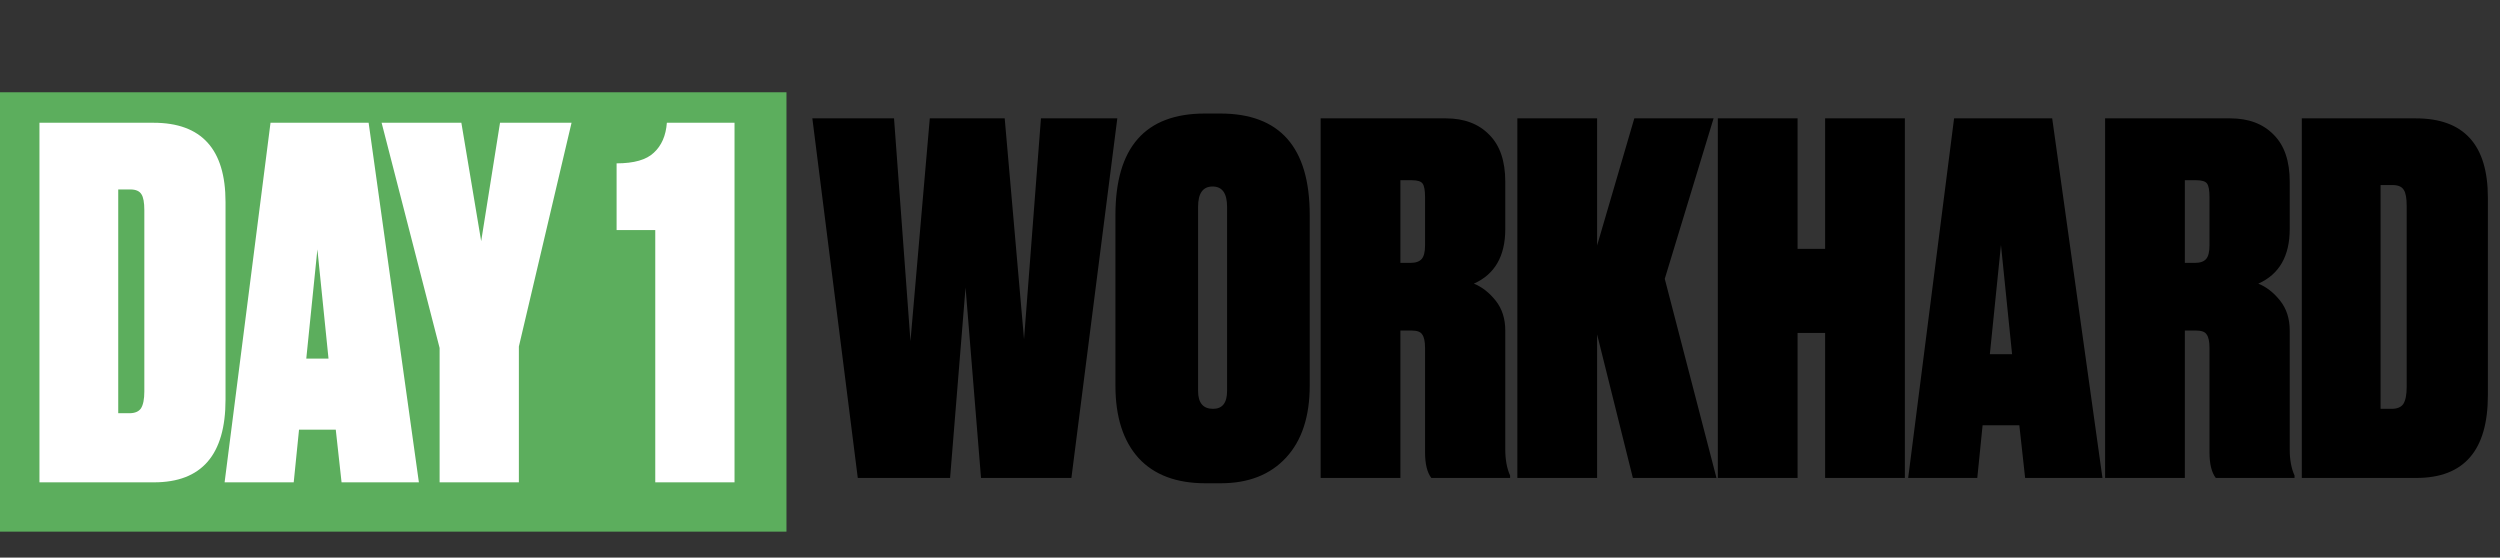 <?xml version="1.0" encoding="UTF-8"?> <svg xmlns="http://www.w3.org/2000/svg" width="408" height="91" viewBox="0 0 408 91" fill="none"><rect x="0" y="0" width="408" height="91" fill="#333333" stroke="none"/> <rect y="15.058" width="128.352" height="71.705" fill="#5CAE5D"></rect> <path d="M6.439 78.717V20.034H25.054C32.889 20.034 36.806 24.346 36.806 32.969V65.229C36.806 74.221 32.915 78.717 25.133 78.717H6.439ZM19.296 30.919V67.438H21.11C22.004 67.438 22.635 67.175 23.003 66.649C23.371 66.071 23.555 65.15 23.555 63.889V34.31C23.555 33.048 23.398 32.181 23.082 31.707C22.767 31.182 22.162 30.919 21.268 30.919H19.296ZM55.743 78.717L54.797 70.12H48.802L47.934 78.717H36.655L44.148 20.034H60.16L68.363 78.717H55.743ZM51.799 40.699L49.985 58.525H53.613L51.799 40.699ZM93.277 20.034L84.68 56.553V78.717H71.744V56.79L62.279 20.034H75.294L78.528 39.358L81.604 20.034H93.277ZM106.939 37.544H100.629V26.659C103.469 26.659 105.493 26.081 106.703 24.924C107.965 23.767 108.675 22.137 108.832 20.034H119.875V78.717H106.939V37.544Z" fill="white"></path> <path d="M151.742 19.317H163.967L167.122 55.363L169.883 19.317H182.345L174.852 78H160.102L157.578 46.923L155.054 78H139.989L132.575 19.317H145.905L148.587 55.678L151.742 19.317ZM213.747 35.092V62.935C213.747 67.983 212.458 71.9 209.882 74.687C207.305 77.474 203.756 78.868 199.234 78.868H196.71C191.977 78.868 188.349 77.501 185.825 74.766C183.301 71.979 182.039 68.035 182.039 62.935V35.092C182.039 24.049 186.903 18.528 196.631 18.528H199.155C208.883 18.528 213.747 24.049 213.747 35.092ZM200.259 63.803V33.751C200.259 31.543 199.47 30.438 197.893 30.438C196.315 30.438 195.527 31.543 195.527 33.751V63.803C195.527 65.748 196.342 66.721 197.972 66.721C199.497 66.721 200.259 65.748 200.259 63.803ZM228.545 29.413V42.901H230.202C231.043 42.901 231.648 42.69 232.016 42.27C232.384 41.849 232.568 41.113 232.568 40.061V32.173C232.568 31.069 232.436 30.333 232.173 29.965C231.91 29.597 231.332 29.413 230.438 29.413H228.545ZM228.545 53.943V78H215.531V19.317H235.959C238.957 19.317 241.323 20.211 243.058 21.999C244.793 23.734 245.661 26.284 245.661 29.649V37.379C245.661 41.796 243.952 44.767 240.534 46.292C241.849 46.818 243.032 47.738 244.084 49.053C245.135 50.367 245.661 51.998 245.661 53.943V73.346C245.661 75.029 245.924 76.449 246.45 77.606V78H233.593C232.91 77.106 232.568 75.713 232.568 73.82V56.783C232.568 55.731 232.41 54.995 232.095 54.574C231.832 54.153 231.253 53.943 230.359 53.943H228.545ZM260.647 54.574V78H247.632V19.317H260.647V40.061L266.72 19.317H279.656L271.689 45.503L280.129 78H266.483L260.647 54.574ZM293.365 54.337V78H280.35V19.317H293.365V40.613H297.86V19.317H310.875V78H297.86V54.337H293.365ZM330.501 78L329.555 69.403H323.56L322.693 78H311.413L318.907 19.317H334.918L343.121 78H330.501ZM326.557 39.982L324.743 57.808H328.372L326.557 39.982ZM356.566 29.413V42.901H358.223C359.064 42.901 359.669 42.69 360.037 42.27C360.405 41.849 360.589 41.113 360.589 40.061V32.173C360.589 31.069 360.458 30.333 360.195 29.965C359.932 29.597 359.353 29.413 358.459 29.413H356.566ZM356.566 53.943V78H343.552V19.317H363.981C366.978 19.317 369.344 20.211 371.079 21.999C372.815 23.734 373.682 26.284 373.682 29.649V37.379C373.682 41.796 371.973 44.767 368.555 46.292C369.87 46.818 371.053 47.738 372.105 49.053C373.156 50.367 373.682 51.998 373.682 53.943V73.346C373.682 75.029 373.945 76.449 374.471 77.606V78H361.614C360.931 77.106 360.589 75.713 360.589 73.82V56.783C360.589 55.731 360.431 54.995 360.116 54.574C359.853 54.153 359.274 53.943 358.381 53.943H356.566ZM375.654 78V19.317H394.268C402.103 19.317 406.021 23.629 406.021 32.252V64.512C406.021 73.504 402.129 78 394.347 78H375.654ZM388.51 30.202V66.721H390.324C391.218 66.721 391.849 66.458 392.217 65.932C392.585 65.354 392.77 64.433 392.77 63.172V33.593C392.77 32.331 392.612 31.464 392.296 30.99C391.981 30.465 391.376 30.202 390.482 30.202H388.51Z" fill="black"></path> </svg> 